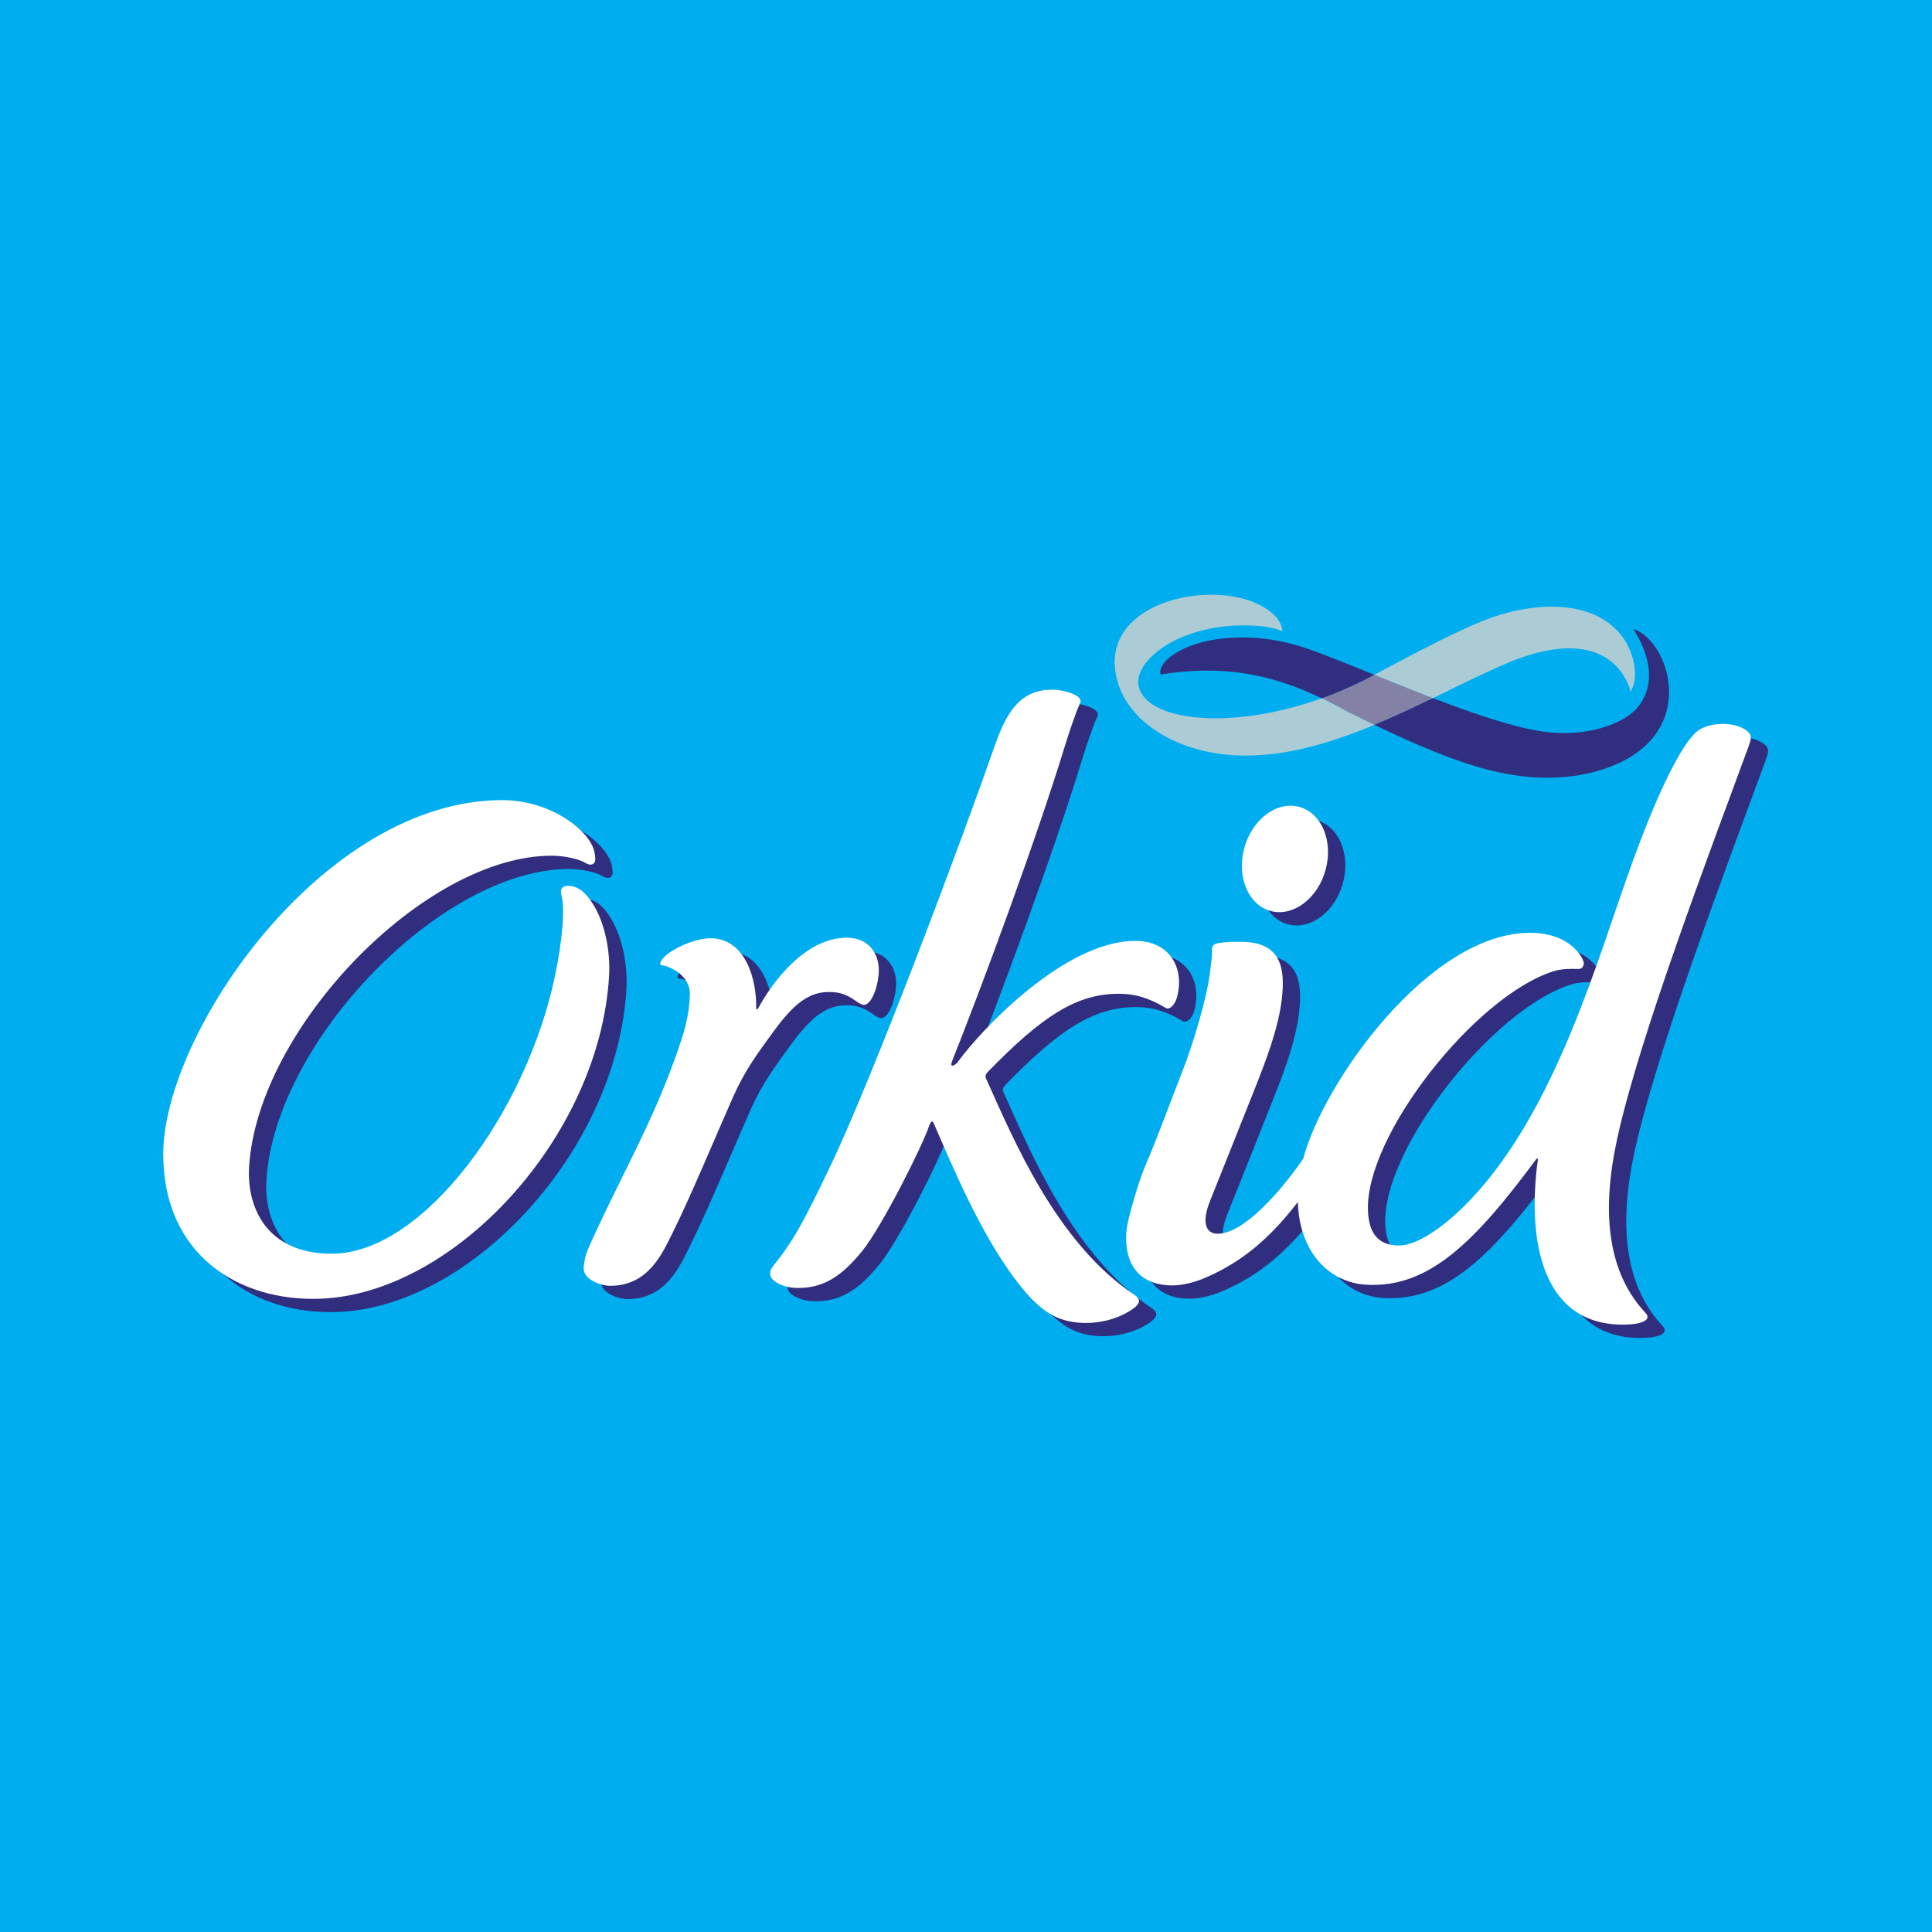 <?xml version="1.0" encoding="utf-8"?>
<!-- Generator: Adobe Illustrator 16.0.0, SVG Export Plug-In . SVG Version: 6.00 Build 0)  -->
<!DOCTYPE svg PUBLIC "-//W3C//DTD SVG 1.1//EN" "http://www.w3.org/Graphics/SVG/1.1/DTD/svg11.dtd">
<svg version="1.1" id="Layer_1" xmlns="http://www.w3.org/2000/svg" xmlns:xlink="http://www.w3.org/1999/xlink" x="0px" y="0px"
	 width="800px" height="800px" viewBox="0 0 800 800" enable-background="new 0 0 800 800" xml:space="preserve">
<rect x="-0.275" fill="#00AEEF" width="800.275" height="800.272"/>
<path fill="#8381A6" d="M569.079,279.413c-0.54,0.284-1.058,0.538-1.501,0.789c-6.742,3.548-13.538,6.523-20.293,8.936
	c3.562,1.669,7.182,3.584,10.897,5.676c3.738,1.868,7.395,3.623,10.934,5.336c8.293-3.452,16.399-7.284,24.239-11.082
	C585.08,285.898,576.787,282.541,569.079,279.413z"/>
<path fill="#ABCCD5" d="M547.326,289.138c-37.937,13.611-72.95,9.473-75.885-5.179c-1.638-8.089,10.257-20.758,32.804-24.217
	c7.001-1.069,14.518-0.894,19.368-0.288c5.271,0.739,7.372,2.174,7.398,1.71c-0.409-5.043-5.693-9.24-11.851-11.782
	c-20.608-8.491-59.606,0.302-57.515,26.877c1.353,16.902,16.844,30.563,38.624,35.072c22.793,4.651,46.497-1.877,68.846-11.181
	c-3.526-1.713-7.163-3.468-10.934-5.336C554.494,292.722,550.883,290.808,547.326,289.138z"/>
<path fill-rule="evenodd" clip-rule="evenodd" fill="#312E7F" d="M676.503,260.503c-0.729-0.225,13.211,17.663,1.842,32.124
	c-5.535,7.016-21.309,12.899-39.528,10.286c-12.149-1.755-28.83-7.451-45.461-13.844c-7.84,3.798-15.946,7.629-24.239,11.082
	c35.457,16.996,60.092,25.453,86.709,20.483C706.19,310.168,692.504,265.791,676.503,260.503z"/>
<path fill="#ABCCD5" d="M625.066,274.178c26.575-10.977,43.589-5.401,49.632,10.407c0.381,0.974,0.271,2.084,0.598,1.649
	c3.203-5.344,1.829-15.125-3.348-22.356c-12.049-16.54-38.521-14.881-58.881-6.396c-15.112,6.271-34.578,17.01-43.988,21.932
	c7.74,3.127,16.019,6.485,24.284,9.656C604.638,283.593,615.33,278.216,625.066,274.178z"/>
<path fill-rule="evenodd" clip-rule="evenodd" fill="#312E7F" d="M569.079,279.413c-13.401-5.444-25.156-10.244-32.36-12.282
	c-18.546-5.321-37.223-3.573-48.144,2.3c-9.545,5.103-8.161,9.811-8.002,9.839c24.294-3.74,44.088-0.995,66.712,9.868
	c6.755-2.413,13.551-5.388,20.293-8.936C568.021,279.951,568.539,279.697,569.079,279.413z"/>
<path fill-rule="evenodd" clip-rule="evenodd" fill="#312E7F" d="M283.646,400.523c5.106-3.828,12.753-6.507,17.616-6.507
	c14.757,0,19.362,17.336,19.02,29.333h0.656c5.725-10.757,19.485-29.534,36.838-29.534c9.396,0,13.283,6.85,13.283,13.383
	c0,5.607-2.613,14.104-6.048,14.413c-0.58,0.063-1.937-0.532-3.073-1.344c-3.555-2.546-6.329-3.992-11.456-3.992
	c-8.299,0-14.464,4.654-23.066,16.414c-6.447,8.855-11.81,16.023-16.657,26.921c-6.596,14.889-17.777,41.746-25.025,56.231
	c-4.188,8.388-9.958,22.079-25.8,22.079c-4.299,0-11.356-2.735-11.077-7.462c0.248-3.865,1.019-6.265,4.182-13.094
	c12.88-27.826,23.944-46.595,33.761-73.966c3.671-10.217,5.797-17.079,6.033-26.293c0.092-3.857-2.481-9.02-10.053-11.62
	c-1.107-0.376-2.103-0.045-2.2-0.847C280.461,403.627,282.018,401.747,283.646,400.523z"/>
<path fill-rule="evenodd" clip-rule="evenodd" fill="#312E7F" d="M418.915,314.735c4.905-14.133,10.707-24.112,24.774-23.612
	c3.861,0.128,8.28,1.65,9.868,2.939c0.976,0.816,1.266,1.896,0.825,2.713c-1.556,2.902-5.186,14.04-6.197,17.402
	c-12.122,39.601-34.632,100.229-46.668,130.493c-1.486,3.72,1.516,1.638,2.235,0.625c9.266-12.952,44.12-50.193,73.518-50.193
	c14.318,0,20.538,11.384,17.248,23.41c-0.752,2.835-2.93,5.416-4.776,4.309c-8.761-5.262-14.839-5.802-19.398-5.802
	c-17.435,0-31.685,9.241-54.142,32.346c-0.598,0.622-0.911,1.176-0.943,1.77c-0.022,0.518,0.214,1.025,0.522,1.697
	c10.774,23.745,28.53,67.169,61.158,88.877c3.547,2.351,1.384,4.56-1.742,6.524c-9.54,5.988-22.103,6.329-30.123,2.886
	c-5.223-2.224-10.907-6.814-18.188-16.782c-14.328-19.548-25.053-45.238-33.204-63.984c-0.463-1.07-1.267-0.127-1.686,1.098
	c-3.11,9.187-19.797,42.196-27.711,51.953c-8.285,10.212-16.12,15.974-28.105,15.389c-4.027-0.204-7.436-1.946-8.842-3.211
	c-0.804-0.749-2.395-2.937,0.066-5.966c8.804-10.819,13.116-19.54,23.036-40.076C368.844,451.416,406.672,350.042,418.915,314.735z"
	/>
<path fill-rule="evenodd" clip-rule="evenodd" fill="#312E7F" d="M640.768,391.749c13.139,0,19.672,6.502,21.803,11.146
	c0.59,1.282,0.459,2.089,0.101,2.733c-0.345,0.652-0.713,1.135-2.273,1.112c-2.073-0.042-6.206-0.236-9.953,0.943
	c-32.379,10.207-78.279,68.271-76.833,99.357c0.48,10.162,5.082,14.227,12.93,14.227c8.355,0,20.048-9.577,26.258-15.675
	c21.395-20.994,36.43-50.773,48.488-81.569c10.071-25.795,16.278-47.085,25.074-70.245c7.912-20.802,16.835-39.36,23.045-45.042
	c2.486-2.25,6.737-3.475,11.18-3.475c4.468,0,8.41,1.349,10.521,3.385c1.533,1.5,1.165,3.031,0.05,6.08
	c-15.675,42.74-45.29,120.384-54.417,162.584c-6.165,28.595-4.445,53.406,10.688,70.641c1.429,1.638,2.023,1.874,1.869,3.157
	c-0.159,1.229-2.432,2.822-9.662,2.899c-34.017,0.363-40.323-34.837-35.614-68.681h-0.603
	c-25.396,34.242-44.441,53.637-70.513,52.162c-19.49-1.088-34.116-21.23-26.082-52.162
	C554.938,454.065,598.836,391.749,640.768,391.749z"/>
<path fill-rule="evenodd" clip-rule="evenodd" fill="#312E7F" d="M508.061,409.225c0.418-3.226,1.063-8.064,0.99-9.187
	c-0.124-1.93-0.241-3.475,2.462-3.973c3.639-0.654,7.205-0.572,9.438-0.572c16.228,0,18.577,10.172,16.979,23.749
	c-1.483,12.566-6.949,26.403-11.123,36.929c-1.638,4.169-17.171,43.167-18.473,46.328c-3.693,9.01-2.016,13.888,3.044,13.888
	c12.674,0,30.976-24.067,36.624-32.86c3.229,2.864,5.371,4.442,6.442,5.799c-12.866,19.304-26.119,36.017-48.569,45.439
	c-4.614,1.941-9.323,2.979-13.171,3.007c-11.628,0.072-20.638-6.583-19.035-23.199c0.331-3.481,4.577-19.142,8.226-27.465
	c4.169-9.537,11.163-28.587,14.829-37.892C501.251,437.788,506.791,418.948,508.061,409.225z"/>
<path fill-rule="evenodd" clip-rule="evenodd" fill="#312E7F" d="M556.086,365.624c-3.221,11.92-13.383,19.585-22.693,17.131
	c-9.309-2.443-14.231-14.096-11.006-26.019c3.235-11.909,13.365-19.585,22.684-17.134
	C554.371,342.056,559.316,353.695,556.086,365.624z"/>
<path fill-rule="evenodd" clip-rule="evenodd" fill="#312E7F" d="M74.762,483.409c0-49.958,66.117-146.598,140.439-146.598
	c19.98,0,36.684,12.793,38.189,21.896c0.336,1.977,0.593,3.867-0.583,4.516c-1.178,0.651-2.301,0.185-3.619-0.612
	c-2.036-1.217-7.989-2.782-13.541-2.782c-52.792,0-121.686,71.389-125.322,128.669c-1.058,16.772,7.079,36.144,34.2,36.144
	c38.01,0,80.811-58.854,92.533-115.386c3.087-14.834,3.947-27.211,2.789-32.065c-0.492-2.094-1.104-4.715,2.316-4.876
	c5.845-0.28,9.685,6.016,11.337,8.9c3.787,6.624,6.564,17.438,5.866,28.762c-4.074,66.308-63.896,131.105-119.383,133.287
	C106.066,544.608,74.762,525.088,74.762,483.409z"/>
<path fill-rule="evenodd" clip-rule="evenodd" fill="#FFFFFF" d="M276.466,395.019c5.122-3.836,12.777-6.514,17.637-6.514
	c14.746,0,19.356,17.35,19.003,29.331h0.667c5.725-10.752,19.474-29.543,36.838-29.543c9.4,0,13.283,6.859,13.283,13.402
	c0,5.603-2.602,14.1-6.049,14.416c-0.595,0.05-1.935-0.543-3.083-1.356c-3.531-2.536-6.318-3.995-11.434-3.995
	c-8.322,0-14.485,4.654-23.079,16.417c-6.456,8.855-11.808,16.023-16.657,26.939c-6.596,14.88-17.782,41.737-25.009,56.218
	c-4.198,8.388-9.985,22.084-25.803,22.084c-4.322,0-11.368-2.74-11.083-7.467c0.228-3.875,1.001-6.27,4.18-13.092
	c12.875-27.833,23.944-46.606,33.762-73.976c3.663-10.212,5.797-17.076,6.034-26.295c0.086-3.86-2.477-9.02-10.064-11.613
	c-1.101-0.381-2.104-0.053-2.189-0.858C273.293,398.124,274.851,396.223,276.466,395.019z"/>
<path fill-rule="evenodd" clip-rule="evenodd" fill="#FFFFFF" d="M411.752,309.231c4.913-14.142,10.697-24.117,24.77-23.621
	c3.865,0.127,8.275,1.655,9.873,2.939c0.979,0.816,1.266,1.892,0.825,2.713c-1.557,2.911-5.181,14.055-6.197,17.407
	c-12.109,39.601-34.634,100.229-46.688,130.488c-1.479,3.725,1.535,1.628,2.249,0.626c9.28-12.948,44.122-50.189,73.524-50.189
	c14.318,0,20.538,11.385,17.253,23.415c-0.776,2.82-2.935,5.411-4.773,4.301c-8.769-5.269-14.852-5.804-19.406-5.804
	c-17.431,0-31.677,9.241-54.151,32.352c-0.585,0.621-0.906,1.171-0.934,1.769c-0.032,0.5,0.217,1.021,0.525,1.697
	c10.77,23.737,28.527,67.171,61.165,88.882c3.537,2.337,1.369,4.547-1.762,6.501c-9.545,6.012-22.093,6.343-30.114,2.913
	c-5.234-2.25-10.896-6.828-18.201-16.794c-14.326-19.545-25.051-45.235-33.193-63.981c-0.459-1.075-1.263-0.131-1.683,1.08
	c-3.11,9.201-19.786,42.199-27.713,51.963c-8.278,10.217-16.118,15.979-28.104,15.389c-4.032-0.204-7.448-1.946-8.841-3.208
	c-0.81-0.749-2.398-2.927,0.063-5.961c8.794-10.834,13.116-19.54,23.037-40.081C361.68,445.904,399.484,344.542,411.752,309.231z"/>
<path fill-rule="evenodd" clip-rule="evenodd" fill="#FFFFFF" d="M633.604,386.247c13.121,0,19.648,6.49,21.804,11.147
	c0.585,1.26,0.454,2.068,0.087,2.732c-0.354,0.649-0.704,1.122-2.265,1.106c-2.077-0.05-6.201-0.241-9.962,0.943
	c-32.378,10.197-78.263,68.269-76.819,99.353c0.458,10.162,5.095,14.214,12.92,14.214c8.365,0,20.065-9.567,26.253-15.657
	c21.399-20.989,36.435-50.792,48.489-81.577c10.075-25.789,16.268-47.078,25.096-70.242c7.904-20.787,16.817-39.371,23.047-45.04
	c2.477-2.242,6.723-3.479,11.178-3.479c4.447,0,8.393,1.334,10.508,3.386c1.543,1.504,1.18,3.042,0.063,6.077
	c-15.683,42.745-45.311,120.403-54.417,162.599c-6.188,28.585-4.45,53.406,10.685,70.617c1.424,1.661,2.028,1.893,1.864,3.176
	c-0.159,1.229-2.444,2.817-9.649,2.899c-34.034,0.358-40.346-34.837-35.632-68.688h-0.607
	c-25.377,34.255-44.444,53.641-70.504,52.165c-19.508-1.088-34.115-21.221-26.091-52.165
	C547.775,448.563,591.658,386.247,633.604,386.247z"/>
<path fill-rule="evenodd" clip-rule="evenodd" fill="#FFFFFF" d="M500.897,403.699c0.418-3.211,1.063-8.058,0.985-9.18
	c-0.119-1.925-0.224-3.463,2.462-3.961c3.639-0.658,7.21-0.572,9.438-0.572c16.24,0,18.59,10.157,16.984,23.749
	c-1.496,12.562-6.949,26.408-11.123,36.934c-1.643,4.151-17.171,43.157-18.478,46.328c-3.688,9.002-2.011,13.873,3.052,13.873
	c12.681,0,30.954-24.067,36.606-32.863c3.244,2.872,5.39,4.455,6.456,5.812c-12.88,19.289-26.136,36.007-48.583,45.435
	c-4.604,1.946-9.318,2.979-13.169,3.012c-11.615,0.06-20.625-6.586-19.022-23.204c0.339-3.479,4.567-19.135,8.211-27.47
	c4.174-9.527,11.178-28.581,14.856-37.895C494.088,432.271,499.628,413.426,500.897,403.699z"/>
<path fill-rule="evenodd" clip-rule="evenodd" fill="#FFFFFF" d="M548.923,360.106c-3.217,11.923-13.393,19.59-22.693,17.145
	c-9.299-2.464-14.222-14.108-11.014-26.026c3.216-11.909,13.383-19.595,22.683-17.134
	C547.208,336.539,552.139,348.194,548.923,360.106z"/>
<path fill-rule="evenodd" clip-rule="evenodd" fill="#FFFFFF" d="M67.596,477.896c0-49.966,66.117-146.588,140.441-146.588
	c19.976,0,36.684,12.782,38.19,21.898c0.313,1.961,0.59,3.844-0.606,4.495c-1.152,0.666-2.279,0.201-3.597-0.603
	c-2.027-1.225-8-2.775-13.547-2.775c-52.786,0-121.683,71.392-125.323,128.665c-1.066,16.766,7.077,36.142,34.218,36.142
	c38.004,0,80.8-58.853,92.523-115.378c3.076-14.837,3.957-27.214,2.785-32.081c-0.485-2.084-1.093-4.72,2.308-4.868
	c5.85-0.288,9.696,6.021,11.342,8.889c3.796,6.64,6.563,17.451,5.861,28.766c-4.078,66.317-63.882,131.118-119.388,133.301
	C98.901,539.096,67.596,519.57,67.596,477.896z"/>
</svg>
